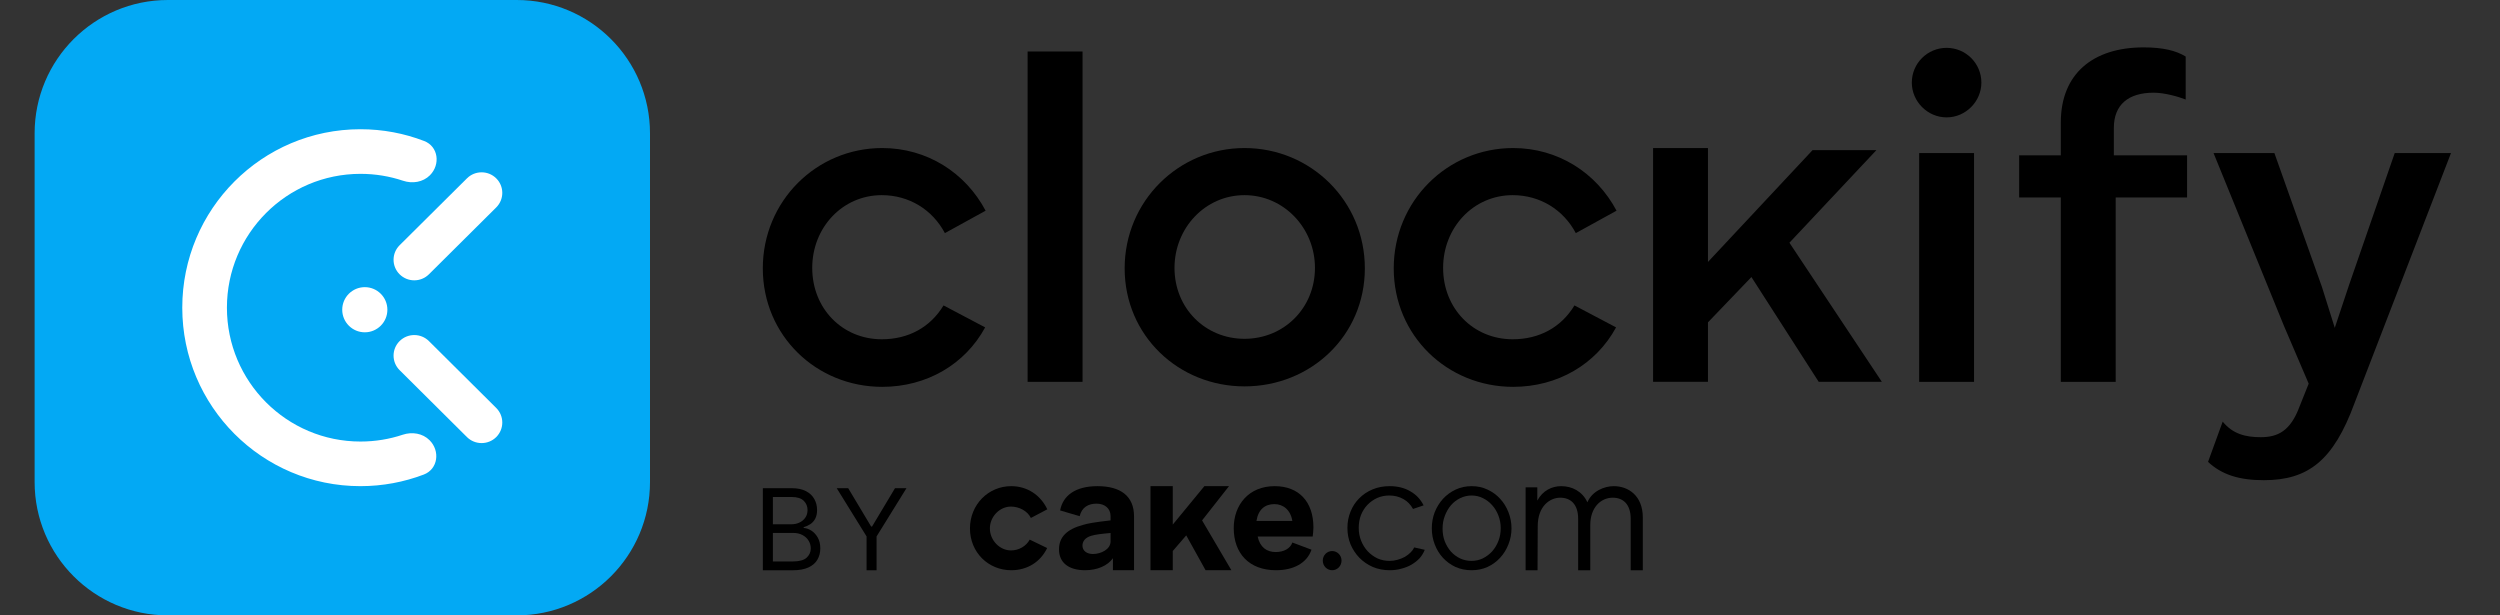 <?xml version="1.0" encoding="UTF-8"?>
<svg xmlns="http://www.w3.org/2000/svg" width="65" height="16" viewBox="0 0 65 16" fill="none">
  <rect x="0" y="0" width="65" height="16" fill="#333333" stroke="none"/>
  <g clip-path="url(#clip0_7262_996)">
    <path d="M13.433 0H4.367C2.452 0 0.9 1.552 0.9 3.467V12.533C0.9 14.448 2.452 16 4.367 16H13.433C15.348 16 16.9 14.448 16.9 12.533V3.467C16.9 1.552 15.348 0 13.433 0Z" fill="#03A9F4"></path>
    <path d="M11.178 4.557C11.457 4.277 11.397 3.807 11.028 3.666C10.514 3.468 9.955 3.36 9.371 3.36C6.813 3.36 4.739 5.437 4.739 8C4.739 10.562 6.813 12.64 9.371 12.64C9.951 12.64 10.507 12.533 11.019 12.338C11.388 12.197 11.449 11.726 11.169 11.446C10.988 11.264 10.714 11.222 10.47 11.303C10.126 11.418 9.757 11.48 9.374 11.48C7.455 11.48 5.9 9.922 5.9 8C5.9 6.078 7.455 4.52 9.374 4.52C9.76 4.52 10.131 4.583 10.478 4.699C10.721 4.781 10.996 4.739 11.178 4.557Z" fill="white"></path>
    <path d="M10.072 8.053C10.072 8.377 9.809 8.64 9.485 8.64C9.161 8.64 8.898 8.377 8.898 8.053C8.898 7.729 9.161 7.466 9.485 7.466C9.809 7.466 10.072 7.729 10.072 8.053Z" fill="white"></path>
    <path d="M10.39 7.132C10.18 6.923 10.18 6.585 10.39 6.376L12.141 4.637C12.351 4.428 12.692 4.428 12.902 4.637C13.112 4.845 13.112 5.184 12.902 5.393L11.152 7.132C10.941 7.341 10.601 7.341 10.39 7.132Z" fill="white"></path>
    <path d="M10.39 8.868C10.18 9.077 10.18 9.415 10.39 9.624L12.141 11.364C12.351 11.572 12.692 11.572 12.902 11.364C13.112 11.155 13.112 10.816 12.902 10.607L11.152 8.868C10.941 8.659 10.601 8.659 10.39 8.868Z" fill="white"></path>
    <path d="M19.833 6.977C19.833 5.229 21.225 3.849 22.938 3.849C24.104 3.849 25.103 4.491 25.626 5.478L24.567 6.061C24.246 5.455 23.64 5.074 22.926 5.074C21.903 5.074 21.118 5.918 21.118 6.965C21.118 8.024 21.903 8.821 22.926 8.821C23.616 8.821 24.187 8.512 24.532 7.941L25.614 8.512C25.091 9.475 24.092 10.058 22.938 10.058C21.225 10.058 19.833 8.726 19.833 6.977Z" fill="black"></path>
    <path d="M26.718 1.339H28.146V9.928H26.718V1.339Z" fill="black"></path>
    <path d="M29.241 6.977C29.241 5.229 30.644 3.849 32.357 3.849C34.082 3.849 35.486 5.229 35.486 6.977C35.486 8.726 34.082 10.046 32.357 10.046C30.644 10.046 29.241 8.726 29.241 6.977ZM30.537 6.965C30.537 8.012 31.334 8.809 32.357 8.809C33.38 8.809 34.189 8.012 34.189 6.965C34.189 5.93 33.38 5.074 32.357 5.074C31.334 5.074 30.537 5.93 30.537 6.965Z" fill="black"></path>
    <path d="M36.237 6.977C36.237 5.229 37.628 3.849 39.342 3.849C40.507 3.849 41.507 4.491 42.03 5.478L40.971 6.061C40.65 5.455 40.043 5.074 39.33 5.074C38.306 5.074 37.521 5.918 37.521 6.965C37.521 8.024 38.306 8.821 39.33 8.821C40.02 8.821 40.591 8.512 40.936 7.941L42.018 8.512C41.495 9.475 40.495 10.058 39.342 10.058C37.628 10.058 36.237 8.726 36.237 6.977Z" fill="black"></path>
    <path d="M48.786 3.904L46.525 6.311L48.928 9.927H47.286L45.537 7.203L44.407 8.381V9.927H42.98V3.849H44.407V6.811L47.126 3.904H48.786Z" fill="black"></path>
    <path d="M50.612 3.052C50.112 3.052 49.707 2.635 49.707 2.148C49.707 1.648 50.112 1.244 50.612 1.244C51.111 1.244 51.516 1.648 51.516 2.148C51.516 2.635 51.111 3.052 50.612 3.052ZM49.898 9.928V3.98H51.325V9.928H49.898Z" fill="black"></path>
    <path d="M55.734 1.232C56.233 1.232 56.578 1.315 56.828 1.47V2.588C56.65 2.517 56.281 2.41 55.995 2.41C55.341 2.41 54.96 2.719 54.96 3.326V4.039H56.864V5.134H55.008V9.928H53.581V5.134H52.498V4.039H53.581V3.183C53.581 1.922 54.413 1.232 55.734 1.232Z" fill="black"></path>
    <path d="M61.216 10.486C60.669 11.973 60.014 12.485 58.86 12.485C58.218 12.485 57.766 12.342 57.409 12.009L57.79 10.962C58.052 11.284 58.385 11.367 58.777 11.367C59.218 11.367 59.55 11.212 59.788 10.57L60.026 9.975L59.384 8.476L57.552 3.979H59.134L60.372 7.465L60.704 8.524L61.085 7.382L62.263 3.979H63.726L61.216 10.486Z" fill="black"></path>
    <path d="M25.219 13.739C25.219 14.362 25.696 14.826 26.292 14.826C26.708 14.826 27.051 14.613 27.226 14.249L26.773 14.03C26.679 14.201 26.492 14.311 26.284 14.311C25.994 14.311 25.737 14.049 25.737 13.739C25.737 13.43 25.994 13.171 26.284 13.171C26.496 13.171 26.714 13.284 26.803 13.467L27.23 13.242C27.055 12.874 26.712 12.64 26.292 12.64C25.696 12.64 25.219 13.12 25.219 13.739Z" fill="black"></path>
    <path d="M28.534 12.64C27.965 12.64 27.636 12.882 27.563 13.271L28.071 13.421C28.128 13.187 28.298 13.095 28.51 13.095C28.721 13.095 28.875 13.216 28.875 13.421V13.53C28.441 13.58 28.278 13.61 28.16 13.647C27.733 13.76 27.534 13.969 27.534 14.283C27.534 14.63 27.786 14.826 28.213 14.826C28.526 14.826 28.798 14.71 28.936 14.514V14.826H29.485V14.233V13.426C29.485 12.895 29.131 12.64 28.534 12.64ZM28.144 14.186C28.144 14.073 28.217 13.978 28.367 13.932C28.477 13.898 28.636 13.879 28.875 13.858V14.077C28.875 14.281 28.628 14.404 28.416 14.404C28.262 14.404 28.144 14.324 28.144 14.186Z" fill="black"></path>
    <path d="M31.954 12.64H31.314L30.492 13.639V12.64H29.913V14.826H30.492V14.326L30.842 13.92L31.345 14.826H32.016L31.254 13.53L31.954 12.64Z" fill="black"></path>
    <path d="M33.178 14.826C33.632 14.826 33.98 14.64 34.099 14.292L33.601 14.105C33.55 14.26 33.381 14.353 33.17 14.353C32.935 14.353 32.759 14.23 32.699 13.949H34.13C34.138 13.895 34.149 13.779 34.149 13.712C34.149 13.042 33.767 12.64 33.142 12.64C32.465 12.64 32.077 13.128 32.077 13.731C32.077 14.384 32.474 14.826 33.178 14.826ZM32.668 13.544C32.716 13.242 32.892 13.107 33.135 13.107C33.361 13.107 33.554 13.255 33.601 13.544H32.668Z" fill="black"></path>
    <path d="M34.636 14.826C34.769 14.826 34.88 14.716 34.88 14.575C34.88 14.437 34.769 14.327 34.636 14.327C34.503 14.327 34.392 14.437 34.392 14.575C34.392 14.716 34.503 14.826 34.636 14.826Z" fill="black"></path>
    <path d="M35.033 13.725C35.033 13.576 35.059 13.436 35.113 13.304C35.166 13.171 35.24 13.057 35.336 12.96C35.434 12.86 35.55 12.781 35.685 12.725C35.82 12.668 35.968 12.64 36.131 12.64C36.339 12.64 36.52 12.685 36.674 12.777C36.828 12.866 36.935 12.986 37.014 13.139L36.739 13.233C36.678 13.125 36.598 13.035 36.489 12.976C36.379 12.914 36.257 12.883 36.123 12.883C36.01 12.883 35.905 12.904 35.807 12.947C35.712 12.991 35.627 13.05 35.554 13.126C35.484 13.198 35.428 13.286 35.386 13.389C35.347 13.491 35.327 13.603 35.327 13.725C35.327 13.844 35.348 13.956 35.39 14.061C35.432 14.166 35.49 14.258 35.563 14.336C35.636 14.412 35.72 14.473 35.815 14.519C35.914 14.562 36.017 14.583 36.127 14.583C36.197 14.583 36.266 14.574 36.333 14.555C36.403 14.536 36.468 14.51 36.527 14.478C36.586 14.443 36.636 14.404 36.678 14.361C36.72 14.317 36.739 14.295 36.77 14.233L37.044 14.295C37.013 14.371 36.968 14.45 36.91 14.514C36.851 14.577 36.78 14.632 36.699 14.681C36.621 14.726 36.532 14.761 36.434 14.786C36.339 14.813 36.239 14.826 36.135 14.826C35.975 14.826 35.828 14.798 35.693 14.741C35.559 14.682 35.442 14.602 35.344 14.502C35.246 14.4 35.169 14.282 35.113 14.15C35.059 14.018 35.033 13.876 35.033 13.725Z" fill="black"></path>
    <path d="M38.263 14.826C38.111 14.826 37.971 14.798 37.843 14.741C37.717 14.682 37.608 14.602 37.515 14.502C37.424 14.402 37.353 14.286 37.303 14.154C37.252 14.022 37.227 13.883 37.227 13.737C37.227 13.589 37.252 13.448 37.303 13.316C37.356 13.184 37.428 13.068 37.519 12.968C37.612 12.868 37.721 12.788 37.847 12.729C37.975 12.669 38.113 12.64 38.263 12.64C38.412 12.64 38.55 12.669 38.675 12.729C38.803 12.788 38.912 12.868 39.003 12.968C39.096 13.068 39.168 13.184 39.219 13.316C39.272 13.448 39.299 13.589 39.299 13.737C39.299 13.883 39.272 14.022 39.219 14.154C39.168 14.286 39.096 14.402 39.003 14.502C38.912 14.602 38.803 14.682 38.675 14.741C38.55 14.798 38.412 14.826 38.263 14.826ZM37.507 13.741C37.507 13.86 37.525 13.971 37.563 14.073C37.603 14.173 37.656 14.262 37.723 14.34C37.792 14.416 37.872 14.475 37.963 14.519C38.056 14.562 38.155 14.583 38.259 14.583C38.363 14.583 38.46 14.562 38.551 14.519C38.644 14.473 38.725 14.412 38.795 14.336C38.864 14.258 38.919 14.168 38.959 14.065C38.999 13.962 39.019 13.852 39.019 13.733C39.019 13.617 38.999 13.508 38.959 13.405C38.919 13.3 38.864 13.209 38.795 13.134C38.725 13.055 38.645 12.995 38.555 12.951C38.464 12.906 38.367 12.883 38.263 12.883C38.159 12.883 38.06 12.906 37.967 12.951C37.876 12.995 37.796 13.055 37.727 13.134C37.66 13.212 37.607 13.304 37.567 13.409C37.527 13.512 37.507 13.622 37.507 13.741Z" fill="black"></path>
    <path d="M41.959 12.64C41.71 12.64 41.395 12.769 41.272 13.06C41.142 12.773 40.87 12.64 40.593 12.64C40.348 12.64 40.112 12.754 39.97 13.015V12.671H39.666V14.827H39.976L39.981 13.682C39.981 13.15 40.305 12.94 40.566 12.94C40.826 12.94 41.032 13.099 41.032 13.489V14.827H41.347V13.652C41.347 13.193 41.623 12.94 41.931 12.94C42.192 12.94 42.398 13.099 42.398 13.489V14.827H42.713V13.455C42.713 12.889 42.338 12.64 41.959 12.64Z" fill="black"></path>
    <path d="M21.755 12.693H22.053L22.649 13.689H22.674L23.27 12.693H23.568L22.791 13.947V14.827H22.531V13.947L21.755 12.693Z" fill="black"></path>
    <path d="M19.834 14.827V12.693H20.585C20.735 12.693 20.858 12.719 20.956 12.77C21.053 12.821 21.125 12.889 21.173 12.976C21.22 13.061 21.244 13.156 21.244 13.26C21.244 13.352 21.227 13.427 21.195 13.487C21.163 13.547 21.12 13.594 21.067 13.629C21.014 13.664 20.957 13.689 20.896 13.706V13.727C20.962 13.731 21.028 13.754 21.094 13.795C21.16 13.837 21.216 13.897 21.261 13.975C21.305 14.052 21.328 14.148 21.328 14.26C21.328 14.367 21.303 14.463 21.254 14.549C21.206 14.634 21.128 14.702 21.023 14.752C20.917 14.802 20.78 14.827 20.61 14.827H19.834ZM20.095 14.598H20.61C20.78 14.598 20.901 14.565 20.972 14.5C21.044 14.434 21.08 14.354 21.08 14.26C21.08 14.188 21.062 14.121 21.025 14.06C20.988 13.998 20.935 13.949 20.866 13.912C20.798 13.875 20.717 13.856 20.623 13.856H20.095V14.598ZM20.095 13.631H20.577C20.655 13.631 20.726 13.616 20.789 13.585C20.852 13.555 20.903 13.511 20.94 13.456C20.978 13.4 20.996 13.335 20.996 13.26C20.996 13.166 20.964 13.087 20.898 13.021C20.832 12.956 20.728 12.922 20.585 12.922H20.095V13.631Z" fill="black"></path>
  </g>
  <defs>
    <clipPath id="clip0_7262_996">
      <rect width="63.2" height="16" fill="white" transform="translate(0.9)"></rect>
    </clipPath>
  </defs>
</svg>
